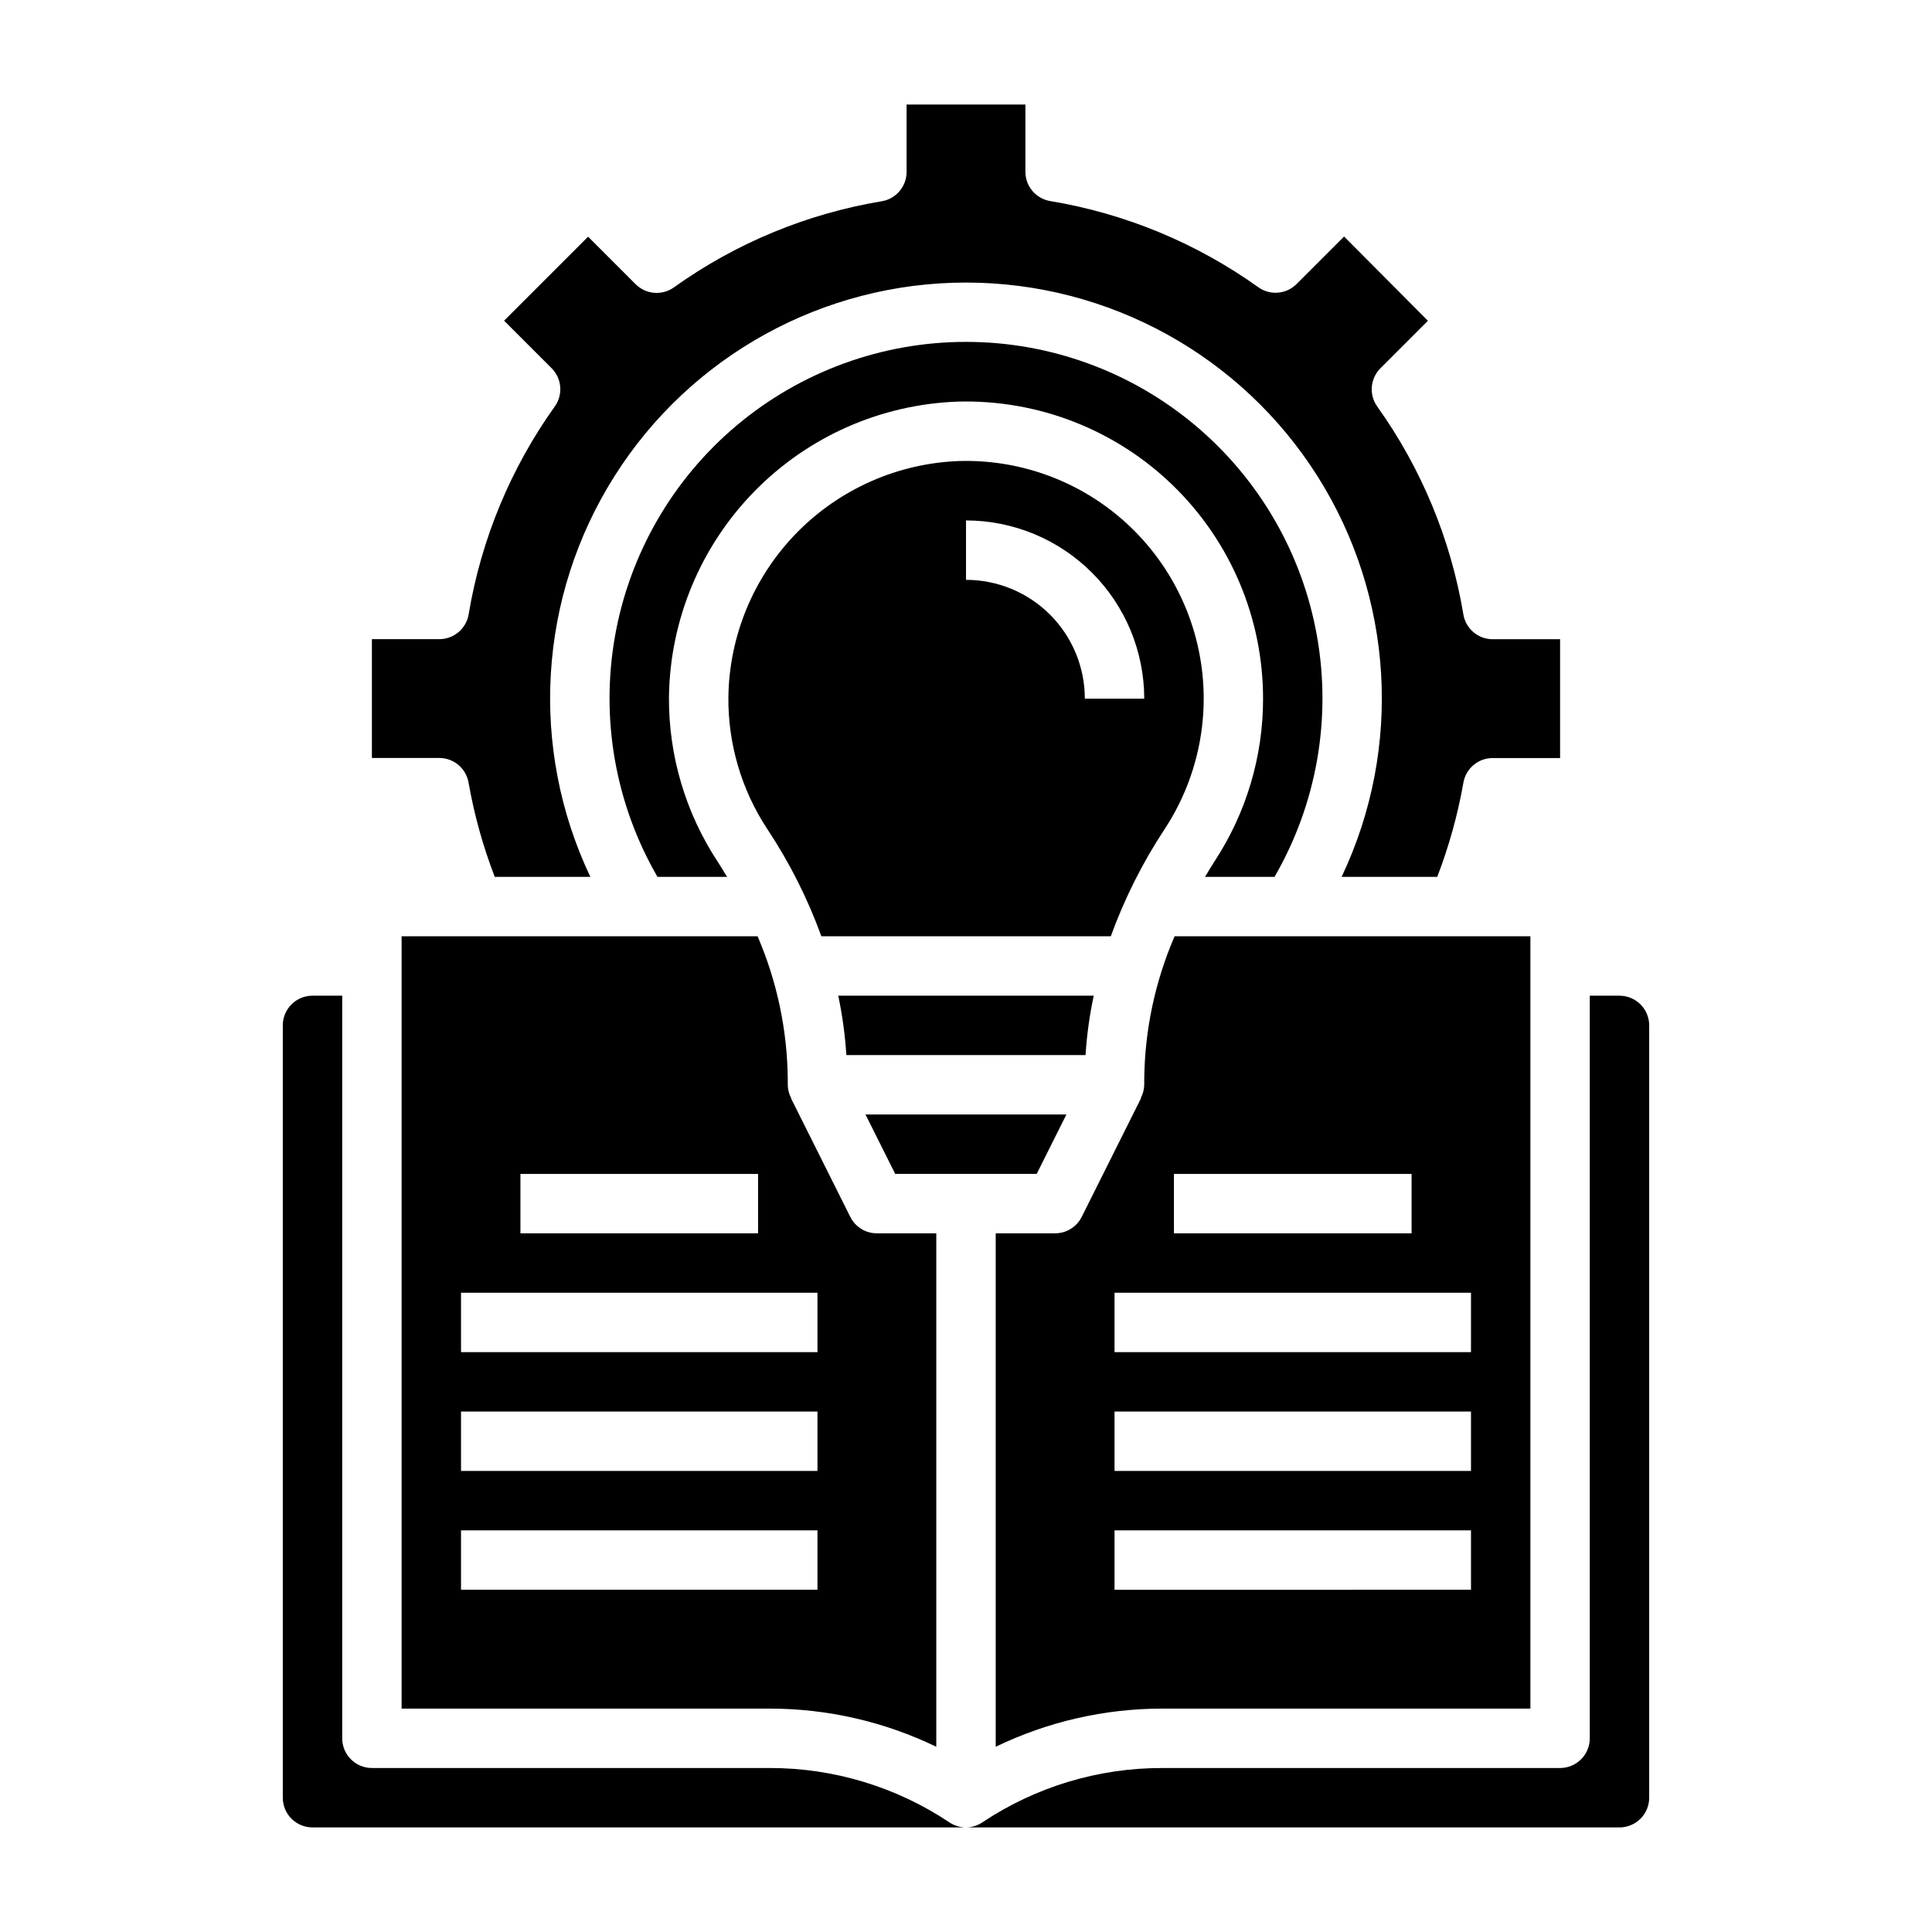 <?xml version="1.0" encoding="UTF-8"?>
<!-- Uploaded to: SVG Repo, www.svgrepo.com, Generator: SVG Repo Mixer Tools -->
<svg fill="#000000" width="800px" height="800px" version="1.1" viewBox="144 144 512 512" xmlns="http://www.w3.org/2000/svg">
 <g>
  <path d="m431.68 423.61c0.336-5.293 1.062-10.555 2.172-15.742h-67.707c1.094 5.188 1.812 10.449 2.148 15.742z"/>
  <path d="m452.7 363.63c8.445-12.898 11.871-28.449 9.617-43.703-2.254-15.254-10.023-29.152-21.84-39.059-11.816-9.91-26.855-15.137-42.27-14.691-16.266 0.586-31.688 7.398-43.074 19.031-11.387 11.633-17.867 27.195-18.105 43.473-0.121 12.473 3.488 24.699 10.367 35.109 5.863 8.848 10.656 18.359 14.277 28.336h76.699c3.641-10.027 8.449-19.59 14.328-28.496zm-52.695-65.965v-15.746c12.52 0.012 24.527 4.992 33.383 13.848 8.855 8.855 13.836 20.863 13.848 33.383h-15.742c0-8.348-3.32-16.359-9.223-22.262-5.906-5.906-13.914-9.223-22.266-9.223z"/>
  <path d="m250.43 596.8h97.566c15.285-0.004 30.371 3.457 44.129 10.113v-136.07h-15.742c-2.984 0-5.711-1.684-7.047-4.356l-15.742-31.488h0.07c-0.574-1.082-0.883-2.289-0.898-3.516v-1.465c-0.121-13.039-2.844-25.922-8.004-37.898h-94.332zm31.488-141.7h62.977v15.742h-62.977zm-15.742 31.488 94.461-0.004v15.742l-94.461 0.004zm0 31.488 94.461-0.004v15.742l-94.461 0.004zm0 31.488 94.461-0.004v15.742l-94.461 0.004z"/>
  <path d="m465.86 372.27c-0.891 1.355-1.684 2.738-2.519 4.109h18.422c11.129-19.23 15.121-41.77 11.277-63.656-3.844-21.883-15.281-41.711-32.297-56s-38.523-22.121-60.742-22.121c-22.223 0-43.73 7.832-60.746 22.121s-28.449 34.117-32.297 56c-3.844 21.887 0.152 44.426 11.277 63.656h18.438c-0.789-1.316-1.574-2.637-2.426-3.938-8.582-13.008-13.098-28.281-12.965-43.871 0.297-20.348 8.402-39.805 22.641-54.348 14.234-14.543 33.516-23.059 53.852-23.789 21.262-0.602 41.863 7.426 57.109 22.254 15.25 14.828 23.848 35.195 23.84 56.465 0.016 15.32-4.457 30.309-12.863 43.117z"/>
  <path d="m426.61 439.35h-53.246l7.871 15.734h37.504z"/>
  <path d="m573.18 407.87h-7.871v196.8c0 2.086-0.832 4.09-2.309 5.566-1.477 1.477-3.477 2.305-5.566 2.305h-105.48c-16.953-0.016-33.531 5-47.633 14.414-1.281 0.855-2.781 1.32-4.32 1.332h173.18c2.086 0 4.09-0.832 5.566-2.309 1.477-1.477 2.305-3.477 2.305-5.566v-204.67c0-2.086-0.828-4.09-2.305-5.566-1.477-1.477-3.481-2.305-5.566-2.305z"/>
  <path d="m268.18 351.45c1.5 8.516 3.82 16.863 6.938 24.93h25.332c-16.223-34.145-13.812-74.219 6.383-106.17 20.199-31.957 55.363-51.328 93.164-51.328 37.801 0 72.965 19.371 93.16 51.328 20.195 31.953 22.605 72.027 6.383 106.17h25.34c3.109-8.066 5.426-16.41 6.93-24.922 0.637-3.789 3.914-6.562 7.754-6.566h17.875v-31.488h-17.875c-3.84-0.004-7.117-2.777-7.754-6.566-3.312-19.867-11.121-38.715-22.828-55.102-2.231-3.133-1.875-7.414 0.84-10.133l12.594-12.594-22.219-22.328-12.598 12.598c-2.719 2.719-7.008 3.074-10.137 0.84-16.387-11.715-35.234-19.523-55.105-22.828-3.793-0.613-6.586-3.875-6.613-7.715v-17.867h-31.488v17.867c-0.004 3.84-2.777 7.117-6.566 7.754-19.867 3.305-38.719 11.113-55.102 22.832-3.133 2.234-7.422 1.875-10.141-0.844l-12.594-12.594-22.262 22.262 12.594 12.594c2.715 2.719 3.074 7 0.844 10.133-11.711 16.387-19.52 35.234-22.832 55.102-0.637 3.789-3.918 6.566-7.762 6.566h-17.875v31.488h17.863-0.004c3.852 0 7.133 2.785 7.762 6.582z"/>
  <path d="m348 612.54h-105.44c-4.348 0-7.871-3.523-7.871-7.871v-196.8h-7.875c-4.348 0-7.871 3.523-7.871 7.871v204.67c0 2.09 0.828 4.09 2.305 5.566 1.477 1.477 3.481 2.309 5.566 2.309h173.19c-1.555 0-3.074-0.457-4.371-1.316-14.098-9.422-30.676-14.441-47.633-14.43z"/>
  <path d="m549.57 596.8v-204.68h-94.289c-5.176 11.973-7.91 24.855-8.047 37.898v1.465c-0.027 1.219-0.34 2.414-0.914 3.492l0.078 0.039-15.742 31.488c-1.336 2.66-4.059 4.34-7.039 4.34h-15.742v136.07c13.742-6.648 28.812-10.109 44.082-10.113zm-94.465-141.7h62.977v15.742l-62.977 0.004zm-15.742 31.488h94.465v15.742l-94.465 0.004zm0 31.488h94.465v15.742l-94.465 0.004zm0 31.488h94.465v15.742l-94.465 0.004z"/>
 </g>
</svg>
